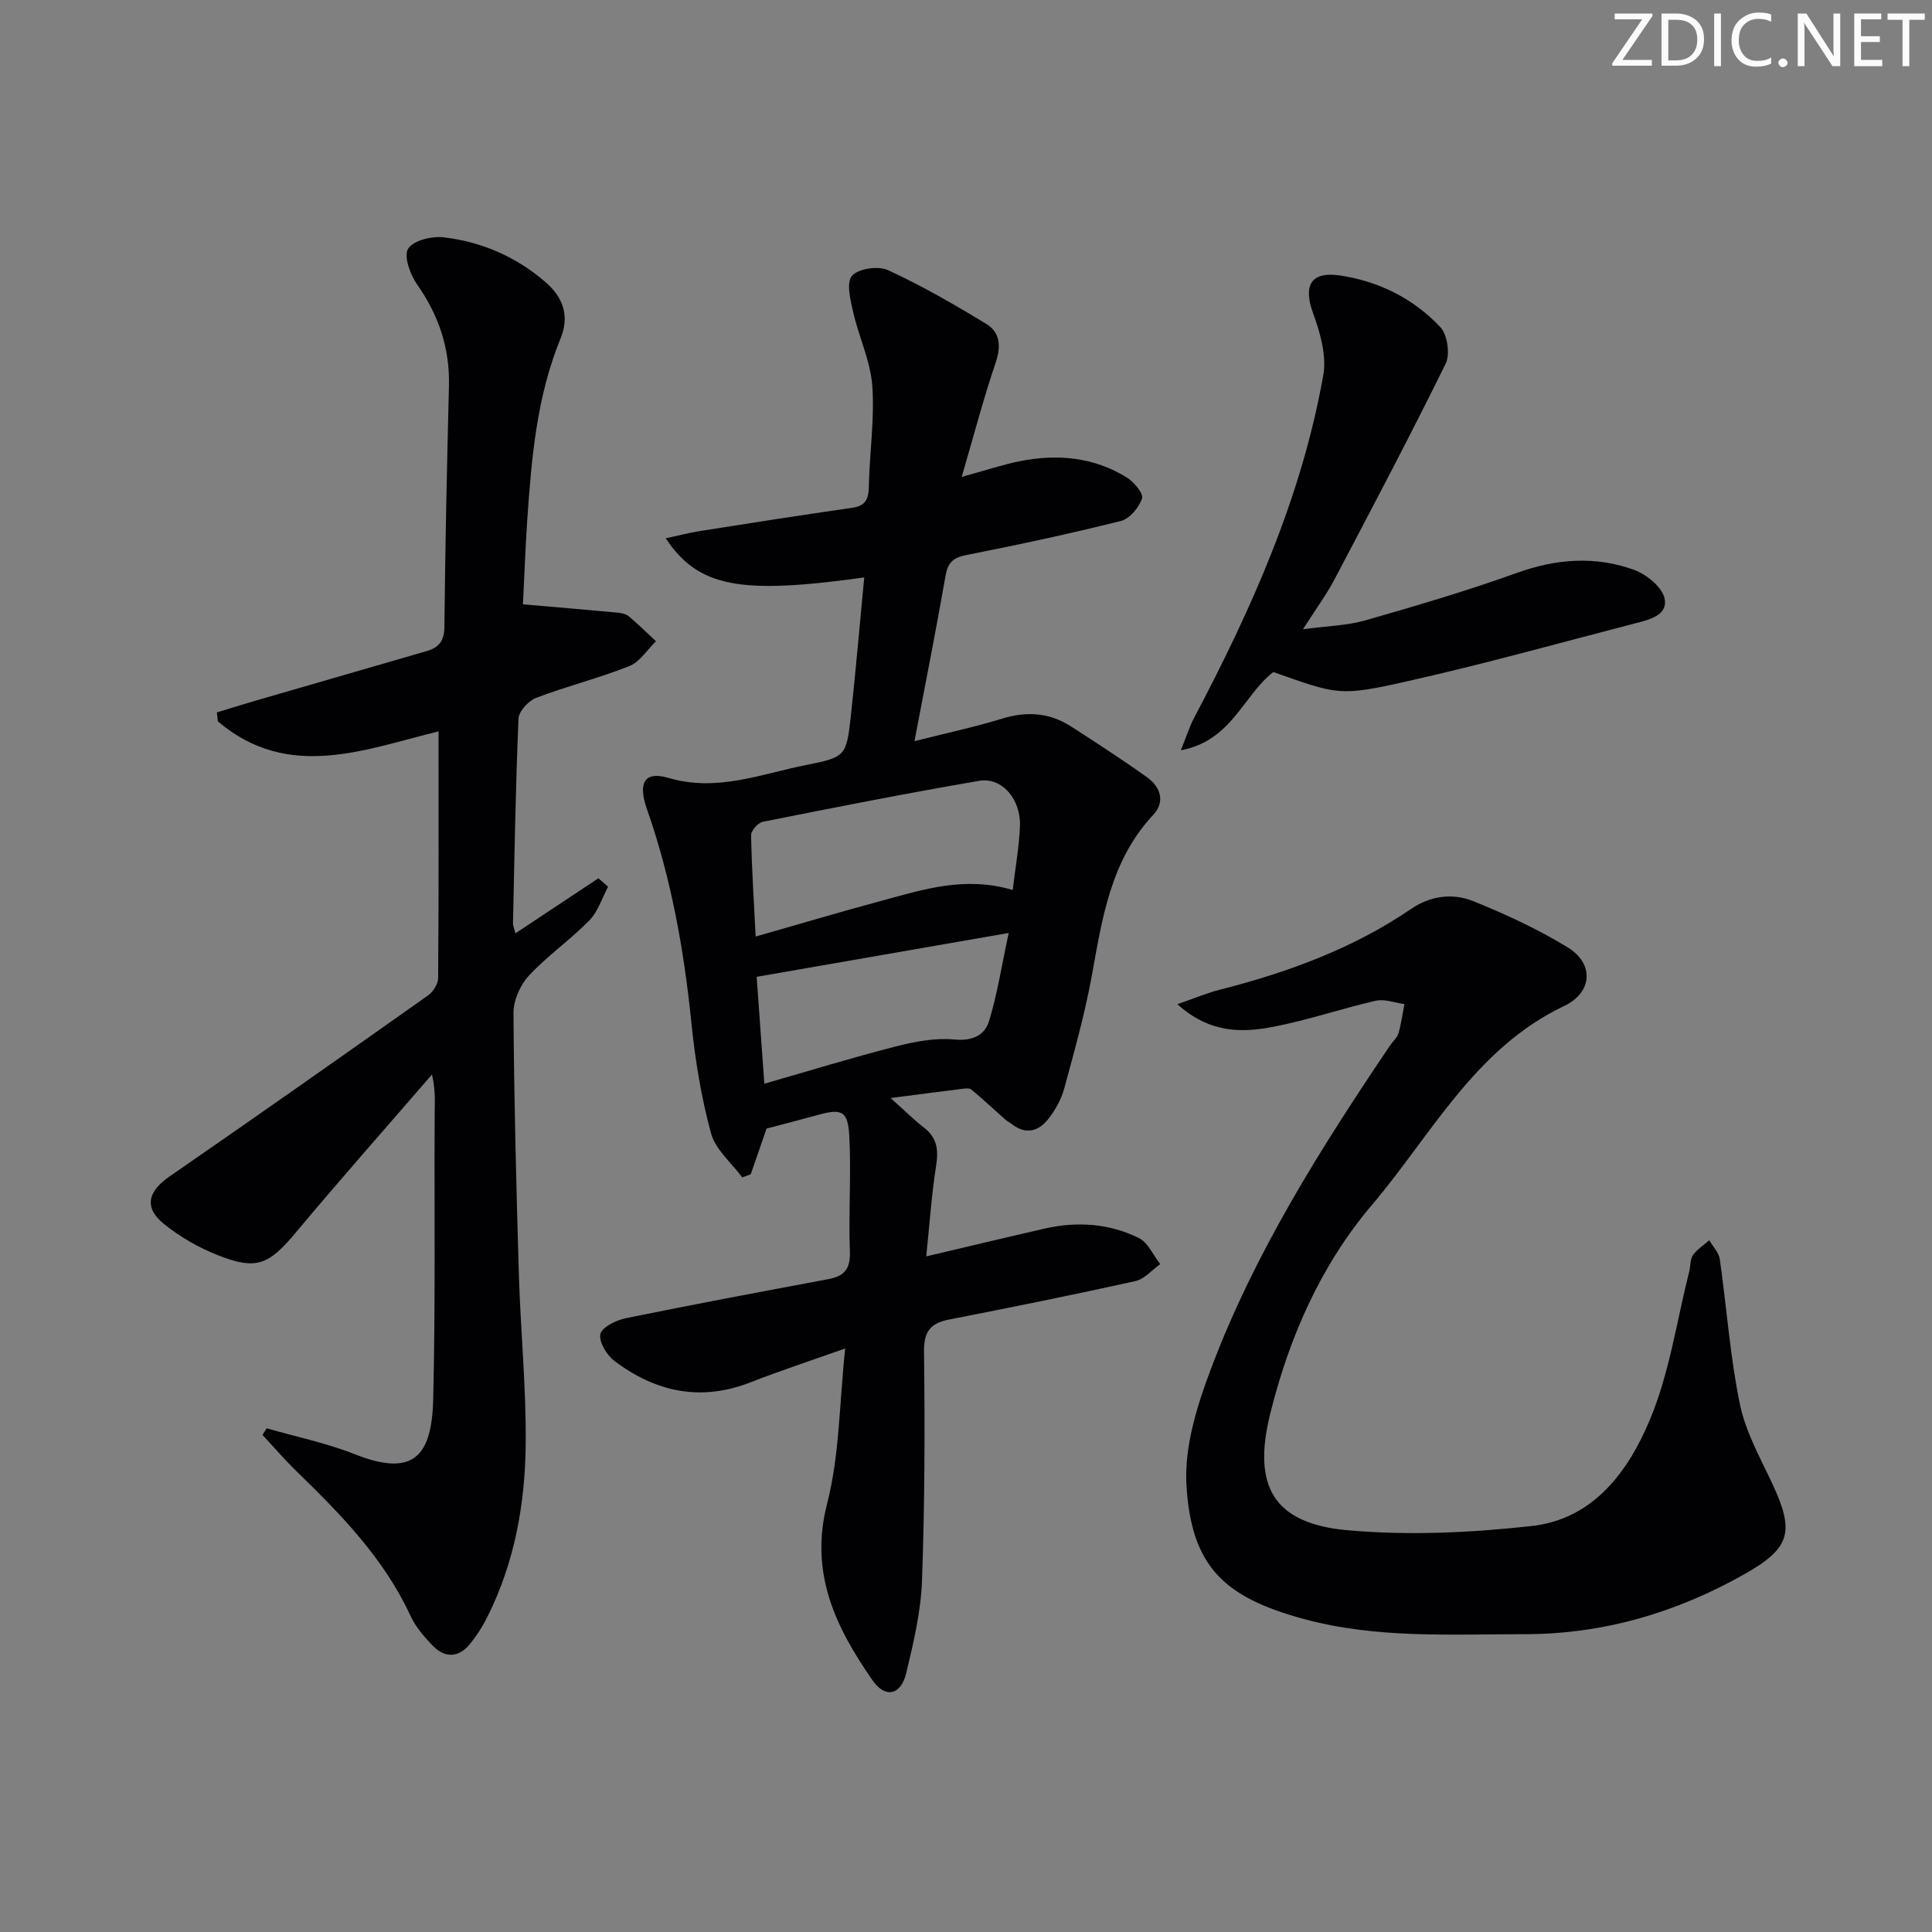 <svg enable-background="new 0 0 400 400" viewBox="0 0 400 400" xmlns="http://www.w3.org/2000/svg"><rect x="0" y="0" width="400" height="400" fill="#808080" stroke="none"/><g fill="#fafbfa"><path d="m342.2 3.2-6.3 9.2h6.1v1.2h-8.2v-.5l6.2-9.1h-5.7v-1.2h7.8v.4z"/><path d="m344 13.7v-10.9h3.1c1.6 0 3 .5 4.1 1.4 1.1 1 1.6 2.2 1.6 3.9s-.5 3-1.6 4-2.5 1.5-4.2 1.5h-3zm1.4-9.6v8.4h1.6c1.4 0 2.5-.4 3.2-1.1.8-.8 1.2-1.8 1.2-3.2s-.4-2.4-1.2-3.1-1.8-1-3.1-1z"/><path d="m356.3 2.8v10.9h-1.4v-10.9z"/><path d="m366.6 13.2c-.8.4-1.8.6-3 .6-1.6 0-2.8-.5-3.7-1.5s-1.4-2.3-1.4-3.9c0-1.7.5-3.2 1.6-4.2s2.4-1.6 4-1.6c1 0 1.9.1 2.6.4v1.5c-.8-.4-1.6-.6-2.6-.6-1.2 0-2.2.4-3 1.2s-1.1 1.9-1.1 3.3c0 1.3.4 2.3 1.1 3.1s1.6 1.1 2.8 1.1c1.1 0 2-.2 2.8-.7v1.3z"/><path d="m368.2 13c0-.3.1-.5.3-.6.2-.2.4-.3.6-.3.3 0 .5.1.7.3s.3.4.3.6-.1.5-.3.6c-.2.2-.4.3-.7.3s-.5-.1-.6-.3c-.2-.2-.3-.4-.3-.6z"/><path d="m381.1 13.7h-1.7l-5.5-8.4c-.2-.2-.3-.5-.4-.7 0 .2.1.8.1 1.5v7.6h-1.4v-10.9h1.8l5.3 8.3c.3.4.4.6.4.8 0-.3-.1-.8-.1-1.6v-7.5h1.4v10.9z"/><path d="m389.7 13.7h-5.8v-10.9h5.6v1.2h-4.2v3.5h3.9v1.2h-3.9v3.7h4.4z"/><path d="m398.4 4.1h-3.1v9.6h-1.4v-9.6h-3.1v-1.3h7.7v1.3z"/></g><path d="m178.93 119.55c-25.73 3.6-34.33 2.05-41.1-8.1 2.62-.56 4.85-1.15 7.12-1.51 10.48-1.65 20.96-3.3 31.46-4.8 2.77-.4 3.42-1.75 3.47-4.34.14-6.97 1.21-13.99.72-20.9-.37-5.13-2.77-10.09-3.94-15.2-.58-2.52-1.49-6.13-.27-7.58 1.27-1.51 5.44-2.13 7.44-1.2 7.02 3.24 13.77 7.12 20.38 11.15 2.8 1.7 3.11 4.53 1.96 7.92-2.54 7.47-4.54 15.13-7.06 23.75 4.89-1.34 8.43-2.54 12.07-3.26 7.74-1.54 15.28-.85 22.11 3.38 1.48.92 3.5 3.32 3.16 4.33-.63 1.88-2.56 4.22-4.38 4.67-10.6 2.65-21.31 4.95-32.03 7.06-2.78.55-3.81 1.61-4.29 4.35-1.92 11.04-4.11 22.04-6.42 34.18 6.74-1.71 12.51-2.93 18.13-4.66 5.12-1.58 9.84-1.25 14.3 1.62 5.3 3.42 10.6 6.85 15.73 10.52 2.78 1.99 3.81 5.07 1.27 7.78-8.85 9.46-10.56 21.47-12.74 33.45-1.43 7.82-3.6 15.51-5.68 23.19-.59 2.18-1.78 4.33-3.16 6.15-2.06 2.72-4.76 3.55-7.77 1.18-.39-.31-.86-.52-1.23-.85-2.36-2.09-4.66-4.25-7.08-6.26-.4-.34-1.29-.21-1.94-.13-4.56.56-9.12 1.17-14.77 1.9 2.82 2.51 4.75 4.45 6.9 6.11 2.75 2.12 3.04 4.64 2.52 7.92-.95 6.02-1.35 12.12-2.04 18.75 8.76-2.06 16.64-3.96 24.54-5.76 6.7-1.53 13.34-1.06 19.48 1.96 1.9.94 2.97 3.56 4.43 5.4-1.71 1.21-3.28 3.1-5.16 3.52-12.8 2.84-25.66 5.43-38.53 7.95-3.86.76-5.27 2.43-5.22 6.66.19 15.82.15 31.65-.42 47.46-.23 6.38-1.76 12.77-3.25 19.03-1.1 4.63-4.33 5.37-6.97 1.58-7.64-10.97-13.14-22.21-9.42-36.64 2.57-9.97 2.51-20.63 3.74-32.1-7.26 2.58-13.51 4.63-19.62 7.02-10.3 4.03-19.62 2-28.13-4.41-1.6-1.2-3.28-3.95-2.94-5.57.3-1.43 3.24-2.88 5.23-3.29 13.97-2.86 27.98-5.48 41.99-8.1 3.3-.62 4.57-2.13 4.44-5.71-.3-7.95.3-15.93-.12-23.86-.29-5.37-1.55-5.81-6.79-4.35-3.33.93-6.68 1.78-10.34 2.75-.97 2.78-2.13 6.12-3.28 9.46-.58.22-1.17.43-1.75.65-2.23-3.02-5.55-5.75-6.47-9.13-2.03-7.46-3.29-15.2-4.07-22.91-1.53-15.1-4.18-29.9-9.21-44.25-1.91-5.44-.46-7.88 4.43-6.43 10.08 2.99 19.25-.83 28.67-2.69 8.1-1.6 8.19-1.91 9.12-10.04 1.04-9.55 1.85-19.11 2.78-28.77zm30.74 64.71c.56-4.67 1.32-8.91 1.5-13.17.24-5.58-3.72-10.23-8.42-9.43-14.98 2.56-29.89 5.51-44.8 8.48-1 .2-2.46 1.83-2.44 2.77.12 6.76.56 13.5.94 20.99 8.99-2.57 17.52-5.1 26.11-7.42 8.6-2.32 17.19-5.15 27.11-2.22zm-51.42 40.11c9.39-2.69 18.24-5.42 27.19-7.71 3.95-1.01 8.19-1.82 12.18-1.44 3.73.35 6.25-.87 7.15-3.81 1.7-5.53 2.58-11.31 4.07-18.25-18.3 3.19-35.01 6.1-52.18 9.08.55 7.55 1.04 14.46 1.59 22.13z" fill="#010104"/><path d="m108.27 125.12c7.07.61 13.33 1.13 19.59 1.72.81.08 1.76.28 2.34.77 1.94 1.63 3.75 3.42 5.61 5.15-1.81 1.76-3.33 4.28-5.5 5.14-6.31 2.51-12.95 4.16-19.3 6.58-1.59.61-3.59 2.78-3.66 4.31-.6 14.13-.83 28.28-1.14 42.42-.01.44.21.89.51 2.02 5.9-3.91 11.54-7.65 17.17-11.39.67.58 1.34 1.16 2.01 1.75-1.27 2.36-2.09 5.16-3.9 6.99-3.95 4.03-8.68 7.3-12.51 11.43-1.8 1.94-3.2 5.13-3.18 7.75.12 17.97.58 35.95 1.11 53.91.35 11.79 1.54 23.58 1.42 35.37-.12 12.34-2.3 24.47-7.92 35.69-1.03 2.06-2.3 4.06-3.78 5.82-2.23 2.65-5.01 2.7-7.39.32-1.85-1.86-3.67-3.98-4.76-6.33-5.51-11.92-14.45-21.04-23.67-30-2.44-2.37-4.65-4.96-6.97-7.45.29-.46.58-.92.86-1.38 6.1 1.76 12.39 3.05 18.26 5.38 12.04 4.75 15.93.56 16.22-11.41.47-19.49.21-38.99.3-58.48.01-2.74.24-5.48-.56-8.73-9.4 10.88-18.93 21.64-28.15 32.67-5.61 6.71-8.13 7.92-16.19 4.73-3.95-1.56-7.82-3.78-11.12-6.44-4.24-3.42-3.37-6.76 1.16-9.88 17.91-12.36 35.72-24.89 53.49-37.46 1.05-.74 2.08-2.36 2.09-3.58.14-16.96.09-33.92.09-51.08-14.98 3.6-31 10.41-45.69-2.07-.07-.62-.15-1.24-.22-1.86 2.71-.83 5.42-1.68 8.15-2.47 11.76-3.42 23.53-6.82 35.3-10.23 2.5-.73 3.65-2.07 3.67-5 .16-16.64.53-33.28.94-49.92.19-7.79-2.12-14.61-6.59-20.98-1.44-2.05-2.82-5.86-1.86-7.41 1.05-1.71 4.93-2.65 7.39-2.35 7.88.93 15.06 4.06 21.1 9.31 3.52 3.07 5.01 6.9 3.07 11.62-4.94 12.04-6.02 24.8-6.9 37.59-.4 5.89-.6 11.82-.89 17.46z" fill="#010104"/><path d="m243.76 207.91c3.77-1.3 6.15-2.33 8.64-2.96 14.11-3.59 27.64-8.51 39.76-16.77 4.05-2.76 8.62-3.32 12.88-1.6 6.72 2.72 13.39 5.8 19.56 9.58 5.49 3.36 5.12 9.33-.76 12.12-18.49 8.78-27.47 26.68-39.82 41.22-10.53 12.4-17.09 27.3-21.03 43.17-3.74 15.05.66 22.77 16 24.15 12.61 1.13 25.54.52 38.16-.88 12.76-1.41 20-11.35 24.46-22.04 4.04-9.68 5.54-20.42 8.14-30.69.28-1.12.15-2.48.76-3.35.86-1.22 2.23-2.07 3.38-3.08.75 1.31 1.98 2.56 2.18 3.95 1.43 10 2.12 20.14 4.16 30.01 1.18 5.73 4.23 11.13 6.75 16.53 4.62 9.9 3.67 13.27-5.72 18.59-14.16 8.02-29.33 12.49-45.64 12.48-15.28 0-30.61.94-45.66-3.14-16.51-4.48-23.32-10.84-24.32-27.71-.47-7.92 2.19-16.44 5.07-24.08 9.08-24.11 22.79-45.78 37.14-67.04.56-.83 1.43-1.55 1.69-2.45.57-1.97.84-4.02 1.23-6.04-1.98-.26-4.09-1.1-5.91-.69-7.11 1.62-14.06 4.02-21.21 5.39-6.52 1.27-13.17 1.38-19.89-4.67z" fill="#010104"/><path d="m263.63 139.14c-6.24 4.8-8.59 14.23-19.15 16.2 1.2-2.96 1.79-4.91 2.73-6.68 11.9-22.55 22.28-45.71 26.76-70.99.72-4.04-.64-8.77-2.1-12.8-2.07-5.67-.55-8.71 5.44-7.85 8.08 1.17 15.3 4.76 20.89 10.7 1.48 1.57 2.07 5.62 1.11 7.57-7.39 15.03-15.21 29.85-23.02 44.67-1.68 3.19-3.84 6.11-6.53 10.32 5.06-.68 9.15-.76 12.96-1.85 10.51-3.01 21.01-6.11 31.29-9.8 8.17-2.94 16.25-3.57 24.3-.65 2.58.94 5.82 3.56 6.32 5.93.74 3.48-3.2 4.41-6.1 5.15-15.73 4.07-31.39 8.46-47.23 12-14.05 3.18-14.4 2.74-27.67-1.92z" fill="#010104"/></svg>